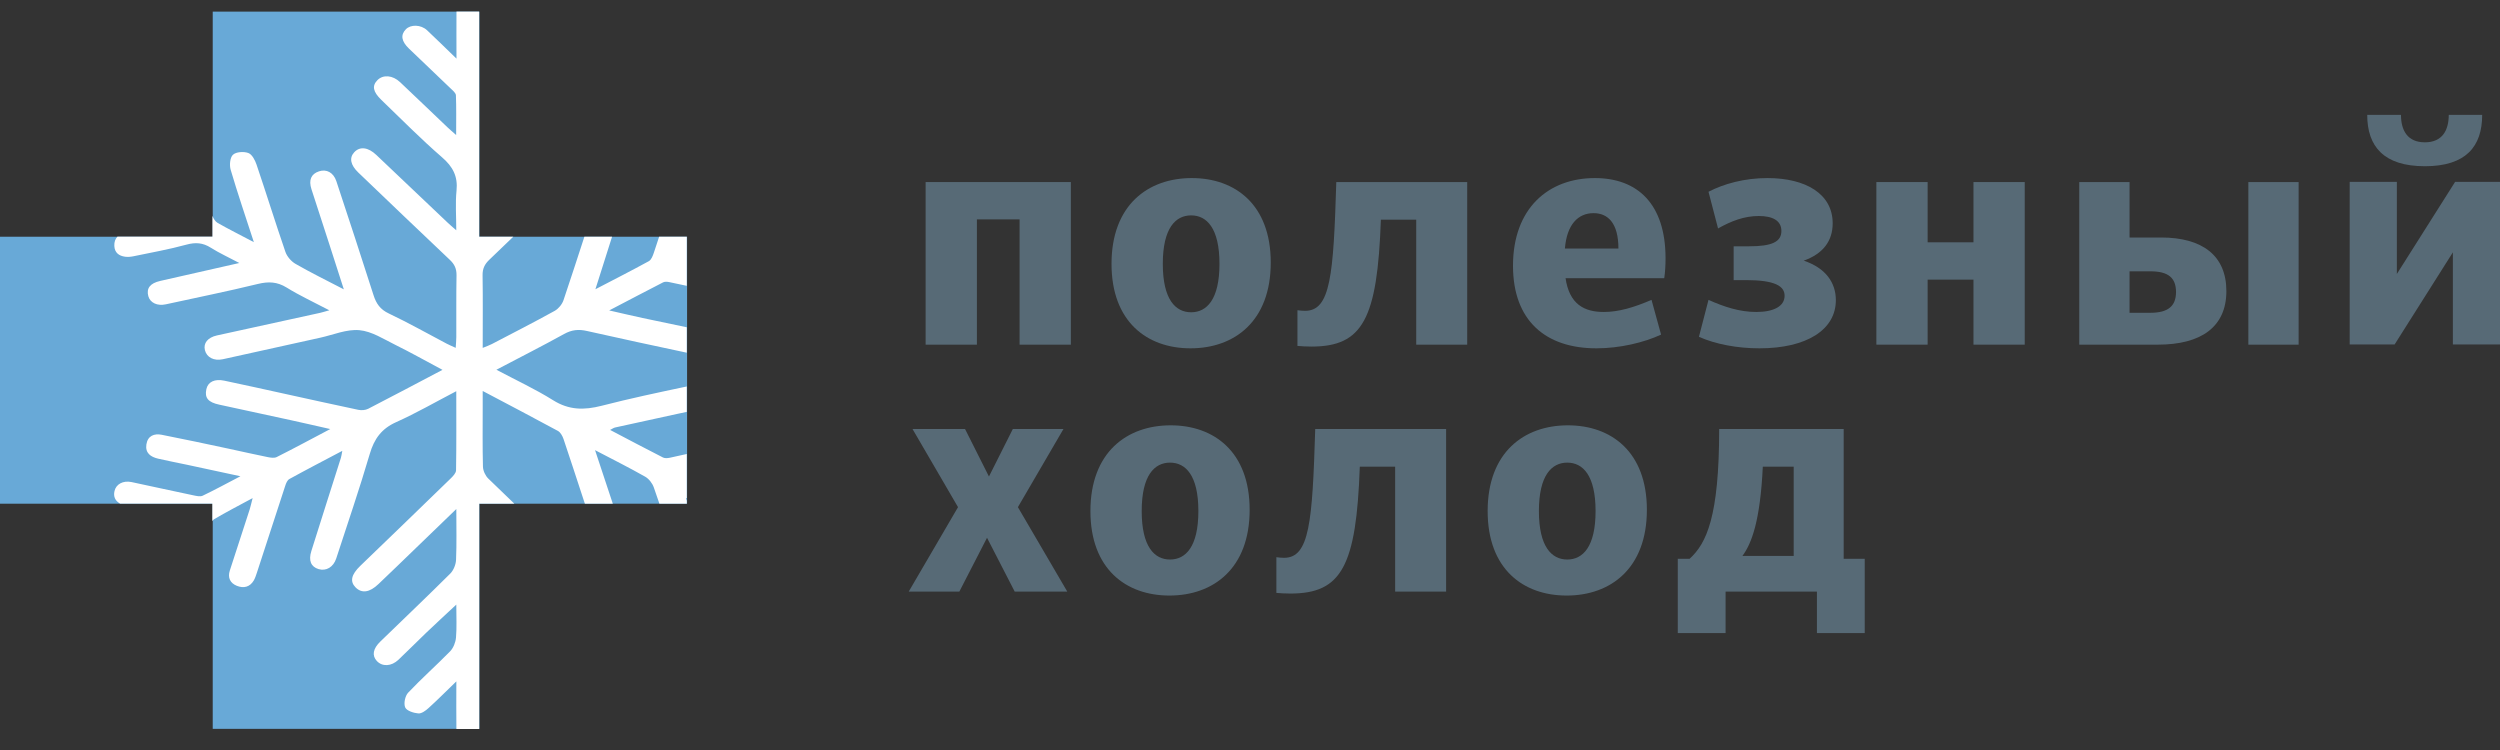 <?xml version="1.0" encoding="UTF-8"?> <svg xmlns="http://www.w3.org/2000/svg" width="100" height="30" viewBox="0 0 100 30" fill="none"><rect x="0" y="0" width="100" height="30" fill="#333333" stroke="none"/> <path fill-rule="evenodd" clip-rule="evenodd" d="M19.176 9.469H27.483V20.148H19.176V29.154H8.509V20.148H0V9.469H8.509V0.465H19.176V9.469Z" fill="#68A9D7"></path> <path d="M40.783 8.775H39.076V13.787H37.025V7.282H42.834V13.787H40.783V8.775Z" fill="#576A76"></path> <path d="M47.645 8.615C47.021 8.615 46.512 9.125 46.512 10.554C46.512 11.982 47.021 12.491 47.645 12.491C48.269 12.491 48.779 11.982 48.779 10.554C48.779 9.125 48.269 8.615 47.645 8.615ZM47.62 13.933C45.887 13.933 44.461 12.875 44.461 10.554C44.461 8.208 45.912 7.123 47.671 7.123C49.403 7.123 50.83 8.181 50.83 10.502C50.83 12.85 49.378 13.933 47.62 13.933Z" fill="#576A76"></path> <path d="M58.688 7.282V13.786H56.649V8.786H55.235C55.095 12.765 54.51 13.863 52.458 13.863C52.241 13.863 52.051 13.85 51.898 13.836V12.409C51.988 12.422 52.102 12.433 52.204 12.433C53.222 12.433 53.338 11.018 53.452 7.282H58.688Z" fill="#576A76"></path> <path d="M62.596 9.942H64.737C64.737 8.922 64.316 8.526 63.742 8.526C63.119 8.526 62.673 8.985 62.596 9.942ZM62.622 11.127C62.775 12.173 63.373 12.479 64.151 12.479C64.749 12.479 65.348 12.3 66.061 11.995L66.443 13.384C65.755 13.704 64.787 13.933 63.858 13.933C61.82 13.933 60.52 12.823 60.52 10.63C60.52 8.334 61.934 7.123 63.793 7.123C65.501 7.123 66.622 8.156 66.622 10.336C66.622 10.566 66.609 10.872 66.57 11.127H62.622Z" fill="#576A76"></path> <path d="M70.377 13.933C69.487 13.933 68.62 13.767 67.957 13.473L68.34 11.995C68.964 12.275 69.588 12.479 70.25 12.479C70.951 12.479 71.384 12.249 71.384 11.829C71.384 11.446 71.001 11.204 69.843 11.204H69.346V9.852H69.97C70.875 9.852 71.256 9.673 71.256 9.24C71.256 8.82 70.9 8.64 70.352 8.64C69.766 8.64 69.244 8.844 68.722 9.138L68.34 7.671C68.951 7.352 69.779 7.123 70.696 7.123C72.238 7.123 73.307 7.761 73.307 8.932C73.307 9.623 72.939 10.146 72.149 10.426C73.027 10.719 73.434 11.306 73.434 12.007C73.434 13.193 72.263 13.933 70.377 13.933Z" fill="#576A76"></path> <path d="M78.939 11.185H77.105V13.786H75.055V7.282H77.105V9.692H78.939V7.282H80.989V13.786H78.939V11.185Z" fill="#576A76"></path> <path d="M89.934 7.282H91.945V13.786H89.934V7.282ZM86.023 12.511C86.723 12.511 87.041 12.242 87.041 11.682C87.041 11.107 86.723 10.853 86.023 10.853H85.182V12.511H86.023ZM83.17 13.786V7.282H85.182V9.5H86.443C88.086 9.5 89.055 10.215 89.055 11.644C89.055 13.084 88.035 13.786 86.315 13.786H83.17Z" fill="#576A76"></path> <path d="M97.95 4.596H99.287C99.287 5.859 98.638 6.649 96.995 6.649C95.352 6.649 94.689 5.859 94.689 4.596H96.039C96.039 5.208 96.294 5.693 96.995 5.693C97.695 5.693 97.95 5.208 97.95 4.596ZM100.001 13.778H98.115V10.093L95.785 13.778H93.988V7.274H95.874V10.959L98.205 7.274H100.001V13.778Z" fill="#576A76"></path> <path d="M38.321 20.286L36.501 17.161H38.602L39.558 19.061L40.513 17.161H42.538L40.716 20.286L42.692 23.665H40.589L39.481 21.511L38.373 23.665H36.348L38.321 20.286Z" fill="#576A76"></path> <path d="M46.801 18.505C46.177 18.505 45.668 19.015 45.668 20.443C45.668 21.871 46.177 22.381 46.801 22.381C47.426 22.381 47.935 21.871 47.935 20.443C47.935 19.015 47.426 18.505 46.801 18.505ZM46.777 23.822C45.044 23.822 43.617 22.764 43.617 20.443C43.617 18.096 45.069 17.013 46.827 17.013C48.559 17.013 49.986 18.071 49.986 20.392C49.986 22.739 48.534 23.822 46.777 23.822Z" fill="#576A76"></path> <path d="M57.844 17.161V23.665H55.806V18.666H54.392C54.252 22.645 53.666 23.742 51.615 23.742C51.398 23.742 51.208 23.73 51.055 23.716V22.288C51.143 22.301 51.258 22.313 51.361 22.313C52.379 22.313 52.495 20.898 52.609 17.161H57.844Z" fill="#576A76"></path> <path d="M62.69 18.505C62.066 18.505 61.556 19.015 61.556 20.443C61.556 21.871 62.066 22.381 62.69 22.381C63.315 22.381 63.823 21.871 63.823 20.443C63.823 19.015 63.315 18.505 62.69 18.505ZM62.665 23.822C60.932 23.822 59.506 22.764 59.506 20.443C59.506 18.096 60.958 17.013 62.715 17.013C64.448 17.013 65.875 18.071 65.875 20.392C65.875 22.739 64.423 23.822 62.665 23.822Z" fill="#576A76"></path> <path d="M69.697 22.237H71.748V18.666H70.512C70.41 20.834 70.066 21.739 69.697 22.237ZM67.111 22.352H67.583C68.257 21.739 68.767 20.681 68.767 17.161H73.747V22.352H74.589V25.323H72.677V23.665H69.023V25.323H67.111V22.352Z" fill="#576A76"></path> <path fill-rule="evenodd" clip-rule="evenodd" d="M19.165 9.47H20.53C20.21 9.779 19.889 10.087 19.567 10.395C19.381 10.575 19.299 10.752 19.303 11.012C19.318 11.961 19.308 12.91 19.308 13.916C19.458 13.854 19.57 13.816 19.674 13.762C20.513 13.324 21.358 12.893 22.188 12.434C22.34 12.349 22.487 12.17 22.542 12.002C22.825 11.16 23.101 10.315 23.375 9.47H24.482C24.297 10.053 24.113 10.637 23.927 11.221C23.898 11.31 23.869 11.402 23.816 11.57C24.577 11.174 25.272 10.82 25.955 10.446C26.054 10.39 26.113 10.232 26.154 10.108C26.225 9.896 26.295 9.683 26.365 9.47H27.47V11.433C27.236 11.383 27.002 11.333 26.768 11.284C26.691 11.268 26.592 11.26 26.525 11.294C25.839 11.645 25.157 12.006 24.368 12.417C24.883 12.534 25.294 12.633 25.708 12.721C26.295 12.847 26.883 12.968 27.47 13.091V14.108C26.139 13.824 24.809 13.54 23.481 13.24C23.141 13.162 22.867 13.191 22.562 13.361C21.69 13.843 20.801 14.293 19.856 14.79C20.65 15.211 21.414 15.565 22.124 16.009C22.759 16.408 23.362 16.411 24.069 16.23C25.194 15.94 26.332 15.699 27.47 15.459V16.475C27.34 16.503 27.21 16.53 27.081 16.558C26.253 16.738 25.428 16.918 24.602 17.1C24.548 17.112 24.497 17.15 24.404 17.197C25.133 17.579 25.825 17.947 26.522 18.301C26.597 18.338 26.711 18.328 26.8 18.308C27.024 18.259 27.247 18.209 27.47 18.16V19.934L27.434 19.915L27.47 20.032V20.147H26.376C26.303 19.931 26.229 19.716 26.154 19.502C26.097 19.334 25.958 19.153 25.806 19.067C25.172 18.707 24.521 18.382 23.802 18.006L24.512 20.147H23.395L23.309 19.887C23.052 19.111 22.803 18.331 22.54 17.558C22.498 17.438 22.42 17.294 22.317 17.237C21.343 16.708 20.361 16.196 19.308 15.639V16.269C19.308 17.066 19.297 17.868 19.318 18.666C19.322 18.828 19.413 19.027 19.531 19.142C19.877 19.478 20.224 19.813 20.573 20.147H19.167V29.16H18.256C18.247 28.56 18.254 27.955 18.254 27.255C17.836 27.658 17.498 28 17.141 28.323C17.028 28.426 16.863 28.548 16.733 28.537C16.544 28.521 16.267 28.432 16.208 28.297C16.14 28.142 16.203 27.838 16.325 27.708C16.865 27.137 17.456 26.614 18.006 26.052C18.136 25.916 18.224 25.694 18.24 25.502C18.275 25.097 18.252 24.685 18.252 24.184C17.81 24.596 17.422 24.954 17.04 25.318C16.669 25.672 16.31 26.038 15.938 26.39C15.654 26.66 15.29 26.674 15.073 26.439C14.872 26.222 14.916 25.949 15.215 25.66C16.149 24.754 17.092 23.858 18.013 22.941C18.143 22.809 18.233 22.582 18.242 22.397C18.27 21.754 18.253 21.113 18.253 20.361C17.668 20.925 17.161 21.416 16.653 21.905C16.148 22.392 15.647 22.881 15.139 23.362C14.782 23.703 14.47 23.745 14.222 23.495C13.987 23.257 14.052 22.981 14.413 22.633C15.62 21.47 16.825 20.308 18.025 19.141C18.118 19.05 18.239 18.926 18.242 18.814C18.259 17.782 18.251 16.75 18.251 15.648C17.416 16.083 16.65 16.525 15.848 16.885C15.261 17.147 14.968 17.552 14.791 18.156C14.378 19.561 13.903 20.946 13.449 22.339C13.335 22.687 13.045 22.855 12.742 22.764C12.44 22.672 12.332 22.426 12.455 22.038C12.844 20.795 13.243 19.556 13.636 18.314C13.658 18.247 13.665 18.174 13.692 18.034C12.948 18.428 12.257 18.785 11.575 19.161C11.493 19.206 11.441 19.331 11.409 19.433C11.029 20.587 10.655 21.745 10.278 22.902C10.243 23.007 10.208 23.117 10.154 23.214C9.995 23.485 9.747 23.542 9.474 23.433C9.206 23.325 9.101 23.108 9.192 22.824C9.454 22.011 9.722 21.197 9.985 20.384C10.021 20.271 10.046 20.153 10.105 19.924C9.53 20.235 9.039 20.487 8.565 20.768C8.535 20.785 8.512 20.814 8.493 20.85V20.144H4.804C4.606 20.034 4.529 19.862 4.58 19.643C4.641 19.367 4.921 19.212 5.263 19.283C6.091 19.458 6.916 19.643 7.744 19.815C7.861 19.839 8.007 19.874 8.104 19.83C8.584 19.6 9.051 19.346 9.617 19.05C8.829 18.88 8.142 18.731 7.456 18.585C7.078 18.504 6.699 18.434 6.323 18.346C6.028 18.277 5.804 18.123 5.855 17.778C5.909 17.429 6.168 17.332 6.468 17.391C7.371 17.567 8.27 17.762 9.17 17.953C9.68 18.062 10.19 18.18 10.703 18.283C10.82 18.307 10.97 18.331 11.067 18.283C11.756 17.937 12.433 17.571 13.21 17.162C12.613 17.028 12.114 16.911 11.616 16.803C10.667 16.595 9.718 16.389 8.769 16.186C8.327 16.091 8.179 15.917 8.254 15.568C8.317 15.276 8.585 15.144 8.973 15.227C9.788 15.4 10.602 15.578 11.414 15.758C12.387 15.97 13.358 16.189 14.333 16.393C14.458 16.419 14.618 16.408 14.728 16.351C15.705 15.849 16.671 15.334 17.699 14.794C17.038 14.442 16.434 14.101 15.814 13.795C15.348 13.565 14.869 13.251 14.375 13.207C13.867 13.161 13.332 13.393 12.81 13.508C11.512 13.794 10.213 14.085 8.914 14.369C8.554 14.447 8.268 14.294 8.196 14.004C8.129 13.73 8.305 13.5 8.679 13.417C10.05 13.113 11.423 12.816 12.795 12.516C12.89 12.494 12.983 12.465 13.174 12.412C12.552 12.085 11.99 11.827 11.467 11.503C11.085 11.267 10.737 11.255 10.311 11.359C9.092 11.657 7.86 11.904 6.632 12.173C6.294 12.247 6.006 12.113 5.933 11.848C5.849 11.534 5.999 11.331 6.41 11.237C7.426 11.003 8.444 10.776 9.573 10.52C9.134 10.288 8.769 10.121 8.433 9.909C8.115 9.707 7.819 9.686 7.452 9.787C6.758 9.977 6.046 10.103 5.341 10.25C5.232 10.273 5.114 10.283 5.006 10.269C4.759 10.236 4.586 10.11 4.573 9.838C4.566 9.675 4.612 9.555 4.698 9.468H8.498V8.633C8.537 8.742 8.61 8.861 8.702 8.915C9.154 9.171 9.62 9.405 10.154 9.686C9.824 8.672 9.506 7.739 9.227 6.792C9.173 6.61 9.198 6.302 9.318 6.191C9.444 6.072 9.751 6.053 9.932 6.12C10.08 6.172 10.2 6.403 10.26 6.579C10.654 7.741 11.017 8.915 11.417 10.077C11.482 10.264 11.651 10.458 11.825 10.557C12.429 10.905 13.056 11.212 13.753 11.574C13.548 10.935 13.367 10.366 13.182 9.798C12.941 9.054 12.697 8.312 12.458 7.567C12.339 7.2 12.446 6.956 12.761 6.853C13.059 6.754 13.336 6.899 13.452 7.241C13.954 8.761 14.455 10.282 14.941 11.806C15.049 12.145 15.208 12.377 15.55 12.538C16.338 12.912 17.1 13.342 17.872 13.749C17.97 13.8 18.072 13.842 18.228 13.914C18.238 13.744 18.252 13.616 18.252 13.486C18.255 12.663 18.246 11.837 18.261 11.015C18.265 10.752 18.182 10.57 17.994 10.394C16.768 9.235 15.55 8.067 14.331 6.9C14.019 6.601 13.963 6.314 14.168 6.092C14.393 5.846 14.725 5.887 15.05 6.195C16.002 7.1 16.956 8.002 17.906 8.906C17.994 8.99 18.088 9.069 18.251 9.212C18.251 8.631 18.21 8.125 18.261 7.629C18.32 7.052 18.115 6.667 17.678 6.289C16.837 5.561 16.057 4.768 15.255 3.997C14.915 3.668 14.873 3.432 15.101 3.202C15.325 2.978 15.706 3.005 16.002 3.285C16.639 3.886 17.268 4.492 17.902 5.095C17.989 5.179 18.083 5.256 18.246 5.401C18.246 4.815 18.256 4.314 18.237 3.812C18.233 3.722 18.12 3.627 18.041 3.553C17.483 3.016 16.92 2.484 16.361 1.946C16.053 1.65 16.016 1.398 16.233 1.173C16.426 0.971 16.837 0.98 17.083 1.211C17.451 1.555 17.811 1.913 18.259 2.345C18.259 1.647 18.254 1.053 18.259 0.465H19.165V9.47Z" fill="white"></path> </svg> 